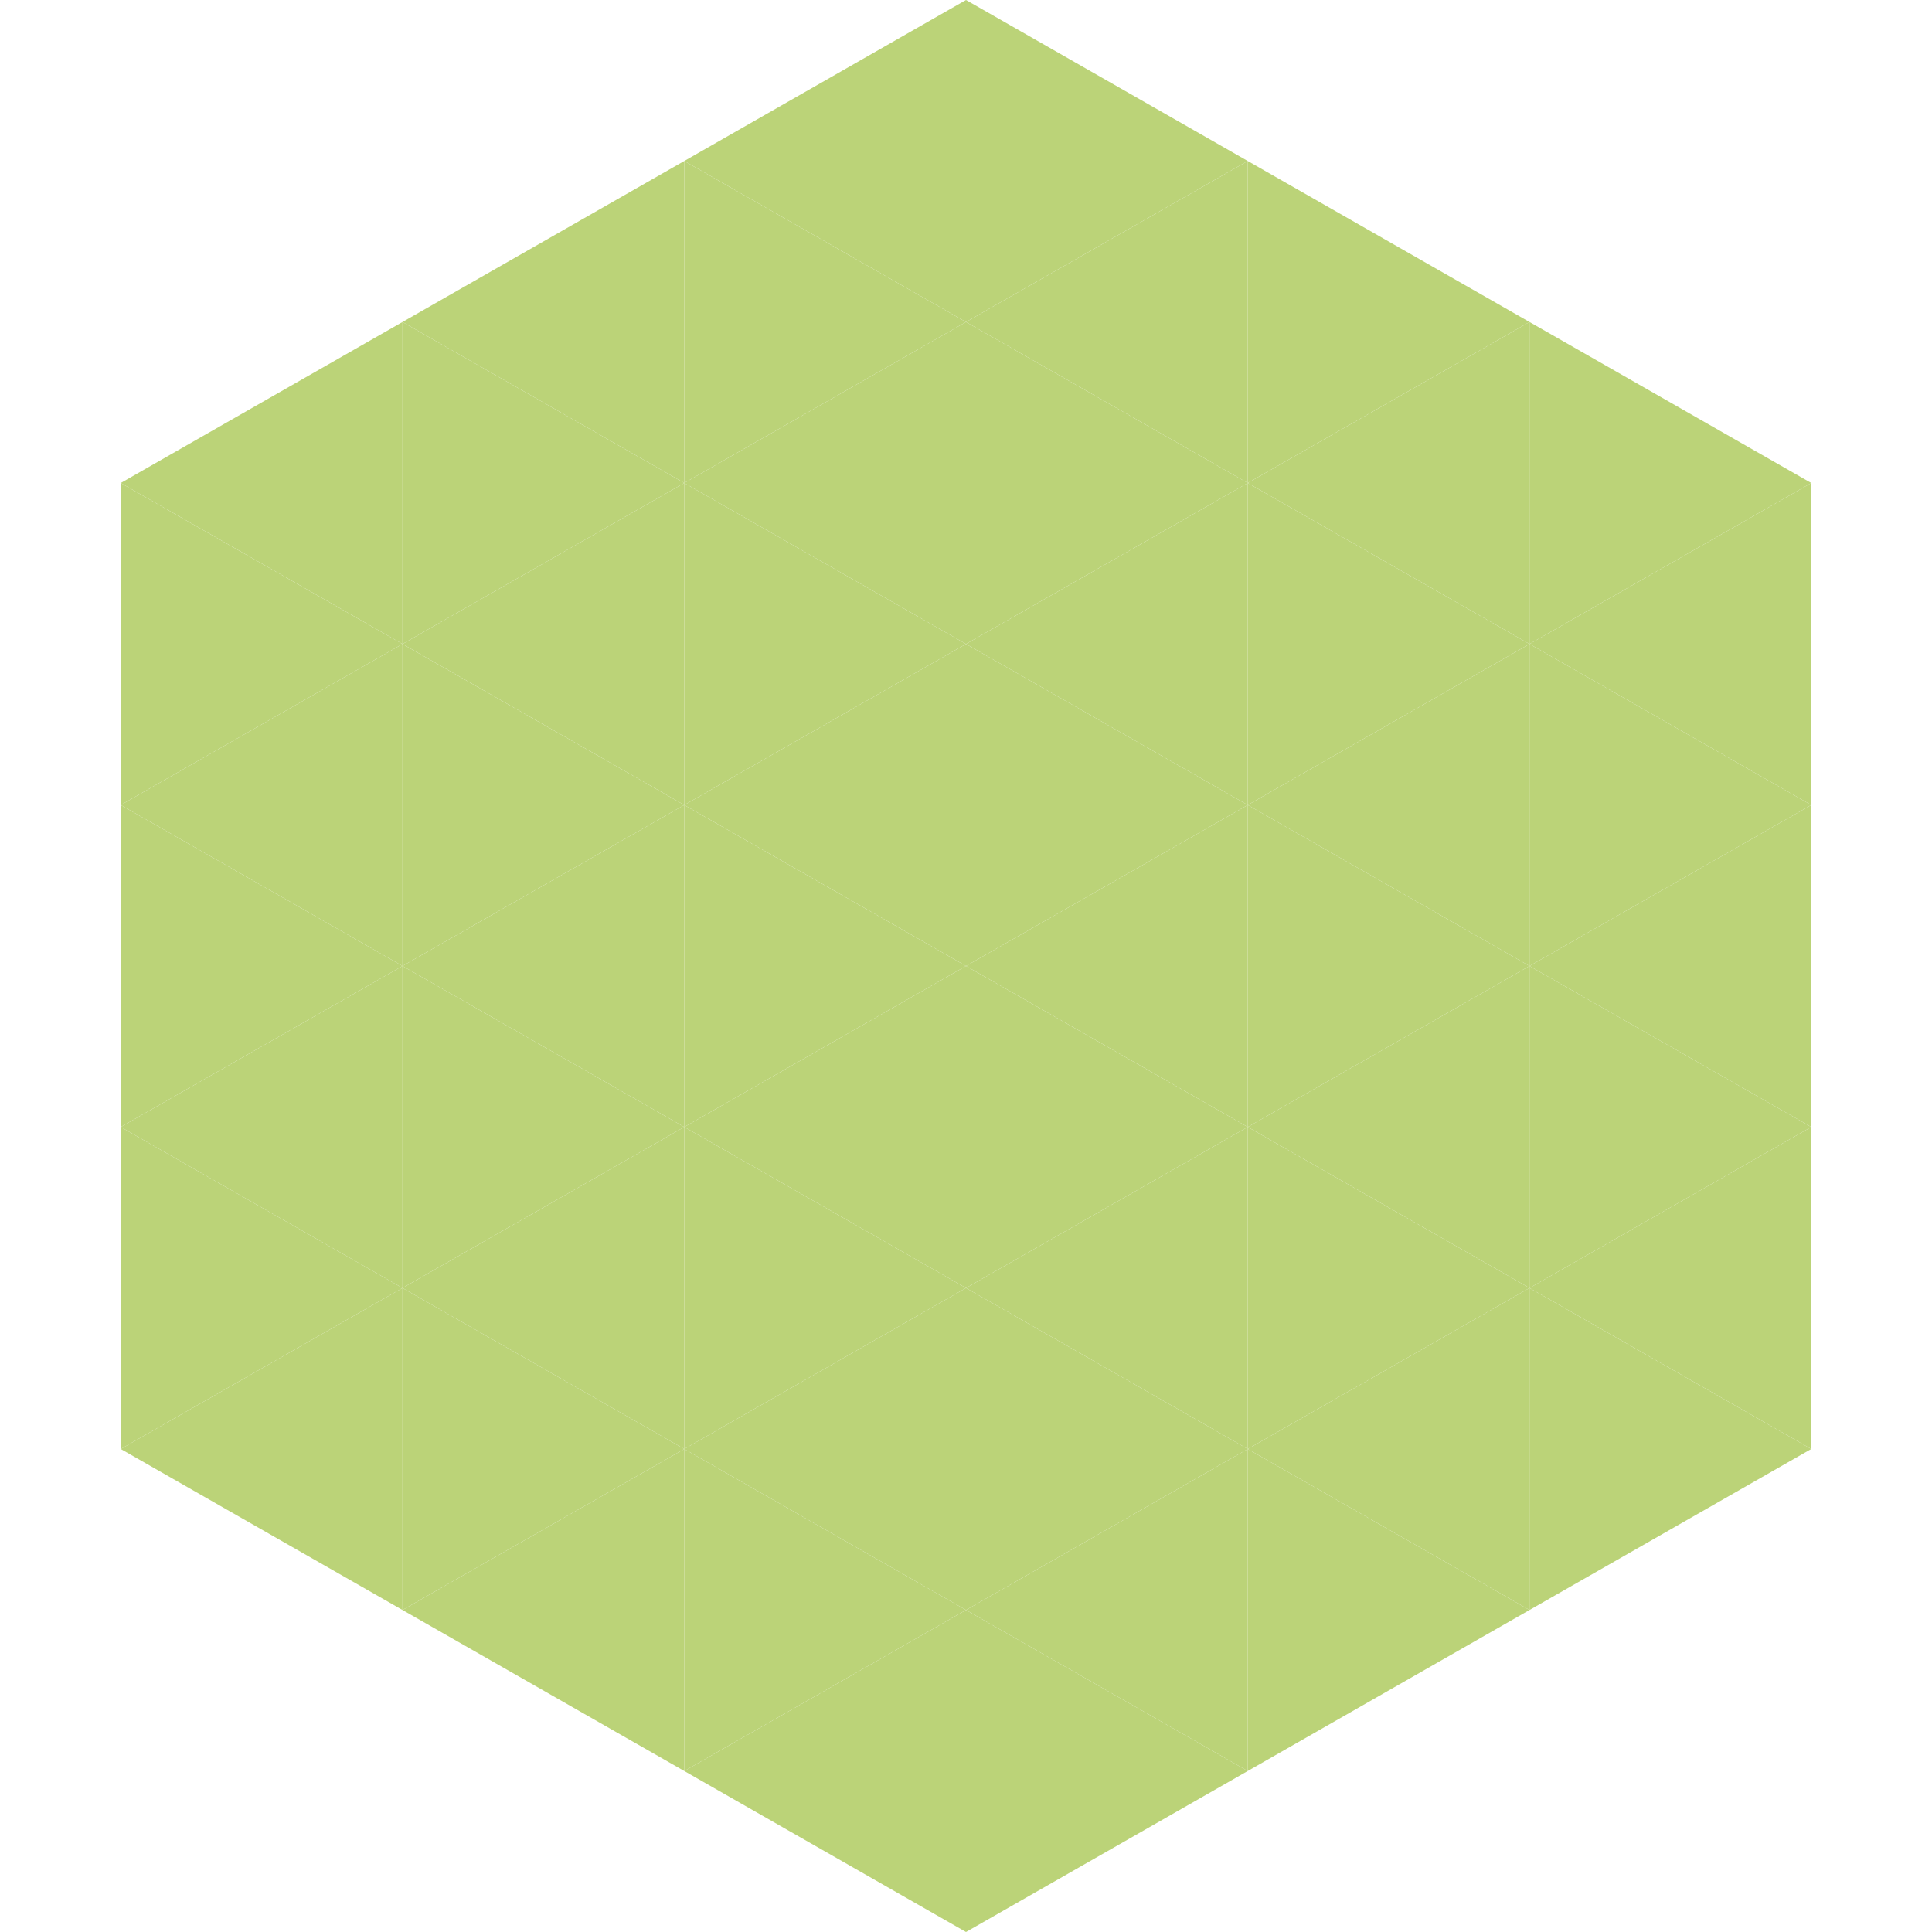<?xml version="1.0"?>
<!-- Generated by SVGo -->
<svg width="240" height="240"
     xmlns="http://www.w3.org/2000/svg"
     xmlns:xlink="http://www.w3.org/1999/xlink">
<polygon points="50,40 15,60 50,80" style="fill:rgb(187,211,120)" />
<polygon points="190,40 225,60 190,80" style="fill:rgb(187,211,120)" />
<polygon points="15,60 50,80 15,100" style="fill:rgb(187,211,120)" />
<polygon points="225,60 190,80 225,100" style="fill:rgb(187,211,120)" />
<polygon points="50,80 15,100 50,120" style="fill:rgb(187,211,120)" />
<polygon points="190,80 225,100 190,120" style="fill:rgb(187,211,120)" />
<polygon points="15,100 50,120 15,140" style="fill:rgb(187,211,120)" />
<polygon points="225,100 190,120 225,140" style="fill:rgb(187,211,120)" />
<polygon points="50,120 15,140 50,160" style="fill:rgb(187,211,120)" />
<polygon points="190,120 225,140 190,160" style="fill:rgb(187,211,120)" />
<polygon points="15,140 50,160 15,180" style="fill:rgb(187,211,120)" />
<polygon points="225,140 190,160 225,180" style="fill:rgb(187,211,120)" />
<polygon points="50,160 15,180 50,200" style="fill:rgb(187,211,120)" />
<polygon points="190,160 225,180 190,200" style="fill:rgb(187,211,120)" />
<polygon points="15,180 50,200 15,220" style="fill:rgb(255,255,255); fill-opacity:0" />
<polygon points="225,180 190,200 225,220" style="fill:rgb(255,255,255); fill-opacity:0" />
<polygon points="50,0 85,20 50,40" style="fill:rgb(255,255,255); fill-opacity:0" />
<polygon points="190,0 155,20 190,40" style="fill:rgb(255,255,255); fill-opacity:0" />
<polygon points="85,20 50,40 85,60" style="fill:rgb(187,211,120)" />
<polygon points="155,20 190,40 155,60" style="fill:rgb(187,211,120)" />
<polygon points="50,40 85,60 50,80" style="fill:rgb(187,211,120)" />
<polygon points="190,40 155,60 190,80" style="fill:rgb(187,211,120)" />
<polygon points="85,60 50,80 85,100" style="fill:rgb(187,211,120)" />
<polygon points="155,60 190,80 155,100" style="fill:rgb(187,211,120)" />
<polygon points="50,80 85,100 50,120" style="fill:rgb(187,211,120)" />
<polygon points="190,80 155,100 190,120" style="fill:rgb(187,211,120)" />
<polygon points="85,100 50,120 85,140" style="fill:rgb(187,211,120)" />
<polygon points="155,100 190,120 155,140" style="fill:rgb(187,211,120)" />
<polygon points="50,120 85,140 50,160" style="fill:rgb(187,211,120)" />
<polygon points="190,120 155,140 190,160" style="fill:rgb(187,211,120)" />
<polygon points="85,140 50,160 85,180" style="fill:rgb(187,211,120)" />
<polygon points="155,140 190,160 155,180" style="fill:rgb(187,211,120)" />
<polygon points="50,160 85,180 50,200" style="fill:rgb(187,211,120)" />
<polygon points="190,160 155,180 190,200" style="fill:rgb(187,211,120)" />
<polygon points="85,180 50,200 85,220" style="fill:rgb(187,211,120)" />
<polygon points="155,180 190,200 155,220" style="fill:rgb(187,211,120)" />
<polygon points="120,0 85,20 120,40" style="fill:rgb(187,211,120)" />
<polygon points="120,0 155,20 120,40" style="fill:rgb(187,211,120)" />
<polygon points="85,20 120,40 85,60" style="fill:rgb(187,211,120)" />
<polygon points="155,20 120,40 155,60" style="fill:rgb(187,211,120)" />
<polygon points="120,40 85,60 120,80" style="fill:rgb(187,211,120)" />
<polygon points="120,40 155,60 120,80" style="fill:rgb(187,211,120)" />
<polygon points="85,60 120,80 85,100" style="fill:rgb(187,211,120)" />
<polygon points="155,60 120,80 155,100" style="fill:rgb(187,211,120)" />
<polygon points="120,80 85,100 120,120" style="fill:rgb(187,211,120)" />
<polygon points="120,80 155,100 120,120" style="fill:rgb(187,211,120)" />
<polygon points="85,100 120,120 85,140" style="fill:rgb(187,211,120)" />
<polygon points="155,100 120,120 155,140" style="fill:rgb(187,211,120)" />
<polygon points="120,120 85,140 120,160" style="fill:rgb(187,211,120)" />
<polygon points="120,120 155,140 120,160" style="fill:rgb(187,211,120)" />
<polygon points="85,140 120,160 85,180" style="fill:rgb(187,211,120)" />
<polygon points="155,140 120,160 155,180" style="fill:rgb(187,211,120)" />
<polygon points="120,160 85,180 120,200" style="fill:rgb(187,211,120)" />
<polygon points="120,160 155,180 120,200" style="fill:rgb(187,211,120)" />
<polygon points="85,180 120,200 85,220" style="fill:rgb(187,211,120)" />
<polygon points="155,180 120,200 155,220" style="fill:rgb(187,211,120)" />
<polygon points="120,200 85,220 120,240" style="fill:rgb(187,211,120)" />
<polygon points="120,200 155,220 120,240" style="fill:rgb(187,211,120)" />
<polygon points="85,220 120,240 85,260" style="fill:rgb(255,255,255); fill-opacity:0" />
<polygon points="155,220 120,240 155,260" style="fill:rgb(255,255,255); fill-opacity:0" />
</svg>
